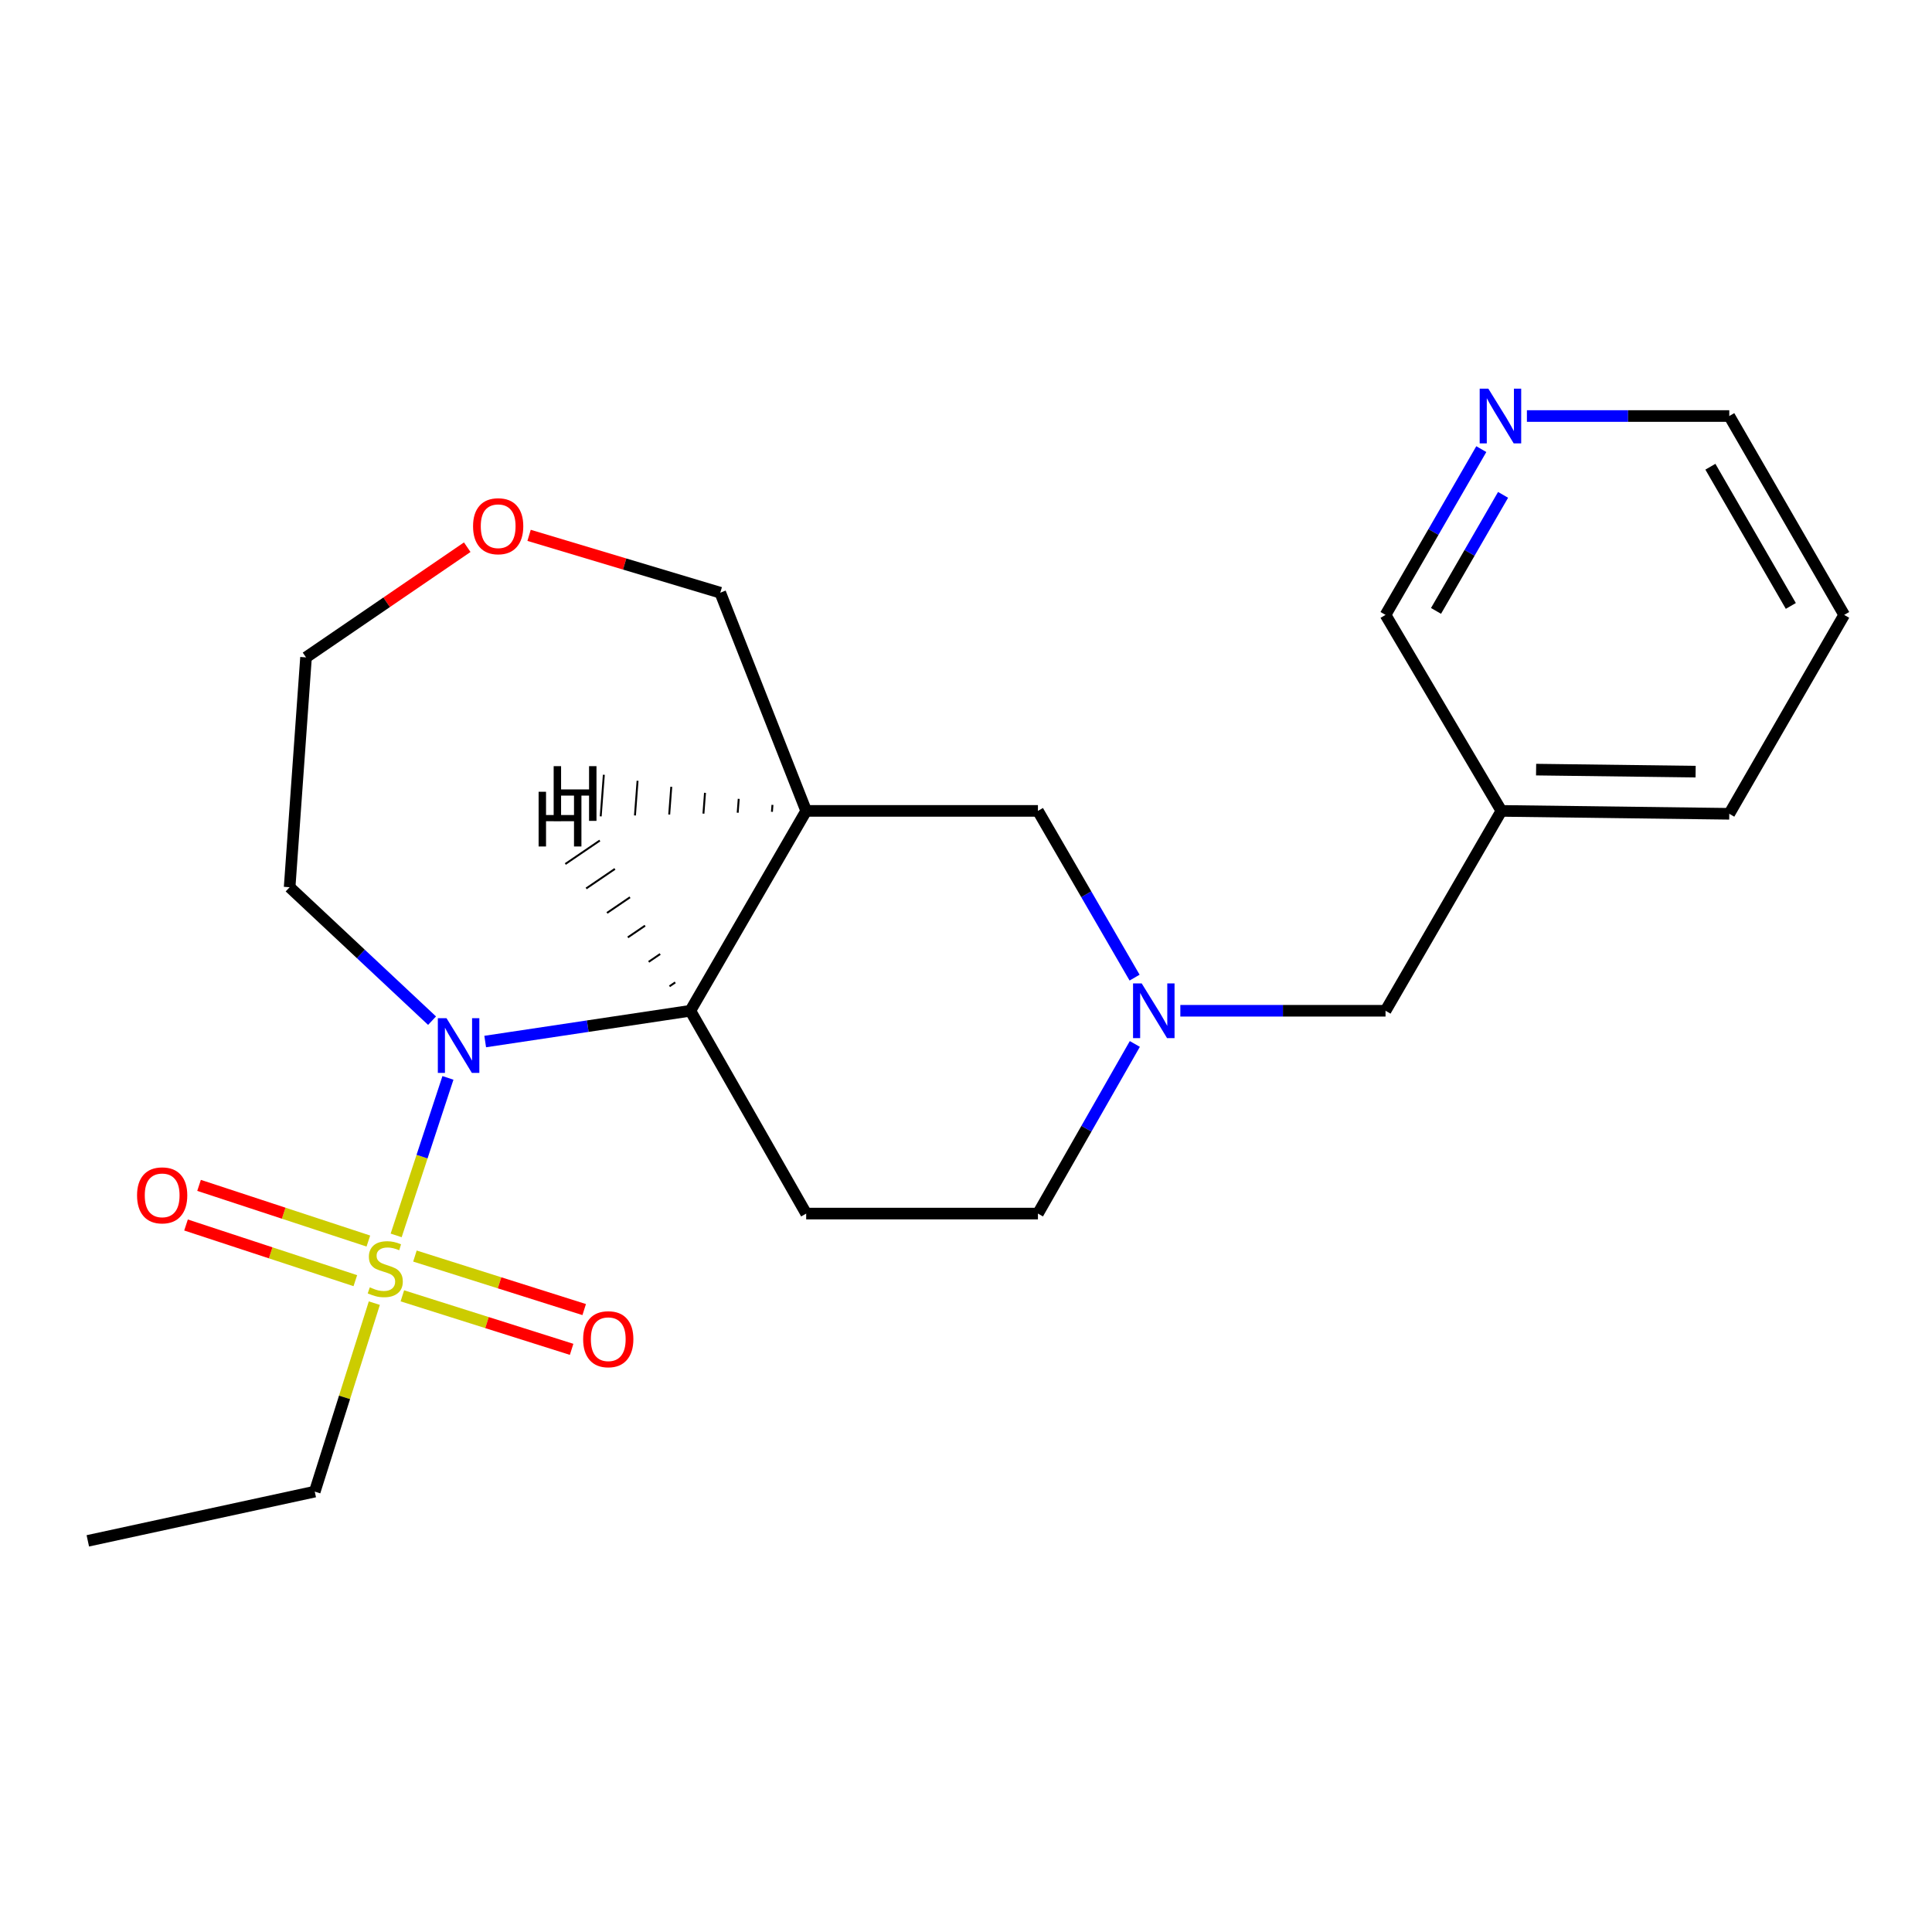 <?xml version='1.0' encoding='iso-8859-1'?>
<svg version='1.1' baseProfile='full'
              xmlns='http://www.w3.org/2000/svg'
                      xmlns:rdkit='http://www.rdkit.org/xml'
                      xmlns:xlink='http://www.w3.org/1999/xlink'
                  xml:space='preserve'
width='1000px' height='1000px' viewBox='0 0 1000 1000'>
<!-- END OF HEADER -->
<rect style='opacity:1.0;fill:#FFFFFF;stroke:none' width='1000' height='1000' x='0' y='0'> </rect>
<path class='bond-0' d='M 205.05,639.442 L 218.454,598.676' style='fill:none;fill-rule:evenodd;stroke:#CCCC00;stroke-width:6px;stroke-linecap:butt;stroke-linejoin:miter;stroke-opacity:1' />
<path class='bond-0' d='M 218.454,598.676 L 231.857,557.911' style='fill:none;fill-rule:evenodd;stroke:#0000FF;stroke-width:6px;stroke-linecap:butt;stroke-linejoin:miter;stroke-opacity:1' />
<path class='bond-6' d='M 208.261,670.721 L 252.065,684.57' style='fill:none;fill-rule:evenodd;stroke:#CCCC00;stroke-width:6px;stroke-linecap:butt;stroke-linejoin:miter;stroke-opacity:1' />
<path class='bond-6' d='M 252.065,684.57 L 295.869,698.419' style='fill:none;fill-rule:evenodd;stroke:#FF0000;stroke-width:6px;stroke-linecap:butt;stroke-linejoin:miter;stroke-opacity:1' />
<path class='bond-6' d='M 214.77,650.133 L 258.574,663.982' style='fill:none;fill-rule:evenodd;stroke:#CCCC00;stroke-width:6px;stroke-linecap:butt;stroke-linejoin:miter;stroke-opacity:1' />
<path class='bond-6' d='M 258.574,663.982 L 302.378,677.831' style='fill:none;fill-rule:evenodd;stroke:#FF0000;stroke-width:6px;stroke-linecap:butt;stroke-linejoin:miter;stroke-opacity:1' />
<path class='bond-7' d='M 190.662,642.359 L 146.846,627.953' style='fill:none;fill-rule:evenodd;stroke:#CCCC00;stroke-width:6px;stroke-linecap:butt;stroke-linejoin:miter;stroke-opacity:1' />
<path class='bond-7' d='M 146.846,627.953 L 103.029,613.546' style='fill:none;fill-rule:evenodd;stroke:#FF0000;stroke-width:6px;stroke-linecap:butt;stroke-linejoin:miter;stroke-opacity:1' />
<path class='bond-7' d='M 183.918,662.871 L 140.101,648.465' style='fill:none;fill-rule:evenodd;stroke:#CCCC00;stroke-width:6px;stroke-linecap:butt;stroke-linejoin:miter;stroke-opacity:1' />
<path class='bond-7' d='M 140.101,648.465 L 96.285,634.058' style='fill:none;fill-rule:evenodd;stroke:#FF0000;stroke-width:6px;stroke-linecap:butt;stroke-linejoin:miter;stroke-opacity:1' />
<path class='bond-14' d='M 193.749,674.507 L 178.333,723.283' style='fill:none;fill-rule:evenodd;stroke:#CCCC00;stroke-width:6px;stroke-linecap:butt;stroke-linejoin:miter;stroke-opacity:1' />
<path class='bond-14' d='M 178.333,723.283 L 162.918,772.06' style='fill:none;fill-rule:evenodd;stroke:#000000;stroke-width:6px;stroke-linecap:butt;stroke-linejoin:miter;stroke-opacity:1' />
<path class='bond-1' d='M 251.136,539.098 L 304.229,531.134' style='fill:none;fill-rule:evenodd;stroke:#0000FF;stroke-width:6px;stroke-linecap:butt;stroke-linejoin:miter;stroke-opacity:1' />
<path class='bond-1' d='M 304.229,531.134 L 357.322,523.171' style='fill:none;fill-rule:evenodd;stroke:#000000;stroke-width:6px;stroke-linecap:butt;stroke-linejoin:miter;stroke-opacity:1' />
<path class='bond-9' d='M 223.628,528.293 L 186.771,493.757' style='fill:none;fill-rule:evenodd;stroke:#0000FF;stroke-width:6px;stroke-linecap:butt;stroke-linejoin:miter;stroke-opacity:1' />
<path class='bond-9' d='M 186.771,493.757 L 149.914,459.221' style='fill:none;fill-rule:evenodd;stroke:#000000;stroke-width:6px;stroke-linecap:butt;stroke-linejoin:miter;stroke-opacity:1' />
<path class='bond-2' d='M 357.322,523.171 L 417.277,419.719' style='fill:none;fill-rule:evenodd;stroke:#000000;stroke-width:6px;stroke-linecap:butt;stroke-linejoin:miter;stroke-opacity:1' />
<path class='bond-4' d='M 357.322,523.171 L 417.277,628.146' style='fill:none;fill-rule:evenodd;stroke:#000000;stroke-width:6px;stroke-linecap:butt;stroke-linejoin:miter;stroke-opacity:1' />
<path class='bond-25' d='M 349.512,508.486 L 346.536,510.51' style='fill:none;fill-rule:evenodd;stroke:#000000;stroke-width:1.0px;stroke-linecap:butt;stroke-linejoin:miter;stroke-opacity:1' />
<path class='bond-25' d='M 341.701,493.802 L 335.75,497.849' style='fill:none;fill-rule:evenodd;stroke:#000000;stroke-width:1.0px;stroke-linecap:butt;stroke-linejoin:miter;stroke-opacity:1' />
<path class='bond-25' d='M 333.891,479.118 L 324.964,485.189' style='fill:none;fill-rule:evenodd;stroke:#000000;stroke-width:1.0px;stroke-linecap:butt;stroke-linejoin:miter;stroke-opacity:1' />
<path class='bond-25' d='M 326.081,464.433 L 314.178,472.528' style='fill:none;fill-rule:evenodd;stroke:#000000;stroke-width:1.0px;stroke-linecap:butt;stroke-linejoin:miter;stroke-opacity:1' />
<path class='bond-25' d='M 318.271,449.749 L 303.392,459.868' style='fill:none;fill-rule:evenodd;stroke:#000000;stroke-width:1.0px;stroke-linecap:butt;stroke-linejoin:miter;stroke-opacity:1' />
<path class='bond-25' d='M 310.46,435.065 L 292.605,447.207' style='fill:none;fill-rule:evenodd;stroke:#000000;stroke-width:1.0px;stroke-linecap:butt;stroke-linejoin:miter;stroke-opacity:1' />
<path class='bond-5' d='M 417.277,419.719 L 537.235,419.719' style='fill:none;fill-rule:evenodd;stroke:#000000;stroke-width:6px;stroke-linecap:butt;stroke-linejoin:miter;stroke-opacity:1' />
<path class='bond-15' d='M 417.277,419.719 L 372.808,306.778' style='fill:none;fill-rule:evenodd;stroke:#000000;stroke-width:6px;stroke-linecap:butt;stroke-linejoin:miter;stroke-opacity:1' />
<path class='bond-26' d='M 399.822,416.601 L 399.552,420.19' style='fill:none;fill-rule:evenodd;stroke:#000000;stroke-width:1.0px;stroke-linecap:butt;stroke-linejoin:miter;stroke-opacity:1' />
<path class='bond-26' d='M 382.366,413.484 L 381.826,420.661' style='fill:none;fill-rule:evenodd;stroke:#000000;stroke-width:1.0px;stroke-linecap:butt;stroke-linejoin:miter;stroke-opacity:1' />
<path class='bond-26' d='M 364.911,410.366 L 364.101,421.132' style='fill:none;fill-rule:evenodd;stroke:#000000;stroke-width:1.0px;stroke-linecap:butt;stroke-linejoin:miter;stroke-opacity:1' />
<path class='bond-26' d='M 347.456,407.249 L 346.376,421.603' style='fill:none;fill-rule:evenodd;stroke:#000000;stroke-width:1.0px;stroke-linecap:butt;stroke-linejoin:miter;stroke-opacity:1' />
<path class='bond-26' d='M 330.001,404.132 L 328.651,422.075' style='fill:none;fill-rule:evenodd;stroke:#000000;stroke-width:1.0px;stroke-linecap:butt;stroke-linejoin:miter;stroke-opacity:1' />
<path class='bond-26' d='M 312.545,401.014 L 310.926,422.546' style='fill:none;fill-rule:evenodd;stroke:#000000;stroke-width:1.0px;stroke-linecap:butt;stroke-linejoin:miter;stroke-opacity:1' />
<path class='bond-3' d='M 587.387,540.353 L 562.311,584.249' style='fill:none;fill-rule:evenodd;stroke:#0000FF;stroke-width:6px;stroke-linecap:butt;stroke-linejoin:miter;stroke-opacity:1' />
<path class='bond-3' d='M 562.311,584.249 L 537.235,628.146' style='fill:none;fill-rule:evenodd;stroke:#000000;stroke-width:6px;stroke-linecap:butt;stroke-linejoin:miter;stroke-opacity:1' />
<path class='bond-10' d='M 610.941,523.171 L 664.045,523.171' style='fill:none;fill-rule:evenodd;stroke:#0000FF;stroke-width:6px;stroke-linecap:butt;stroke-linejoin:miter;stroke-opacity:1' />
<path class='bond-10' d='M 664.045,523.171 L 717.148,523.171' style='fill:none;fill-rule:evenodd;stroke:#000000;stroke-width:6px;stroke-linecap:butt;stroke-linejoin:miter;stroke-opacity:1' />
<path class='bond-23' d='M 587.261,506.021 L 562.248,462.87' style='fill:none;fill-rule:evenodd;stroke:#0000FF;stroke-width:6px;stroke-linecap:butt;stroke-linejoin:miter;stroke-opacity:1' />
<path class='bond-23' d='M 562.248,462.87 L 537.235,419.719' style='fill:none;fill-rule:evenodd;stroke:#000000;stroke-width:6px;stroke-linecap:butt;stroke-linejoin:miter;stroke-opacity:1' />
<path class='bond-8' d='M 417.277,628.146 L 537.235,628.146' style='fill:none;fill-rule:evenodd;stroke:#000000;stroke-width:6px;stroke-linecap:butt;stroke-linejoin:miter;stroke-opacity:1' />
<path class='bond-17' d='M 149.914,459.221 L 158.395,340.258' style='fill:none;fill-rule:evenodd;stroke:#000000;stroke-width:6px;stroke-linecap:butt;stroke-linejoin:miter;stroke-opacity:1' />
<path class='bond-13' d='M 717.148,523.171 L 777.115,419.719' style='fill:none;fill-rule:evenodd;stroke:#000000;stroke-width:6px;stroke-linecap:butt;stroke-linejoin:miter;stroke-opacity:1' />
<path class='bond-11' d='M 766.725,232.466 L 741.937,275.368' style='fill:none;fill-rule:evenodd;stroke:#0000FF;stroke-width:6px;stroke-linecap:butt;stroke-linejoin:miter;stroke-opacity:1' />
<path class='bond-11' d='M 741.937,275.368 L 717.148,318.27' style='fill:none;fill-rule:evenodd;stroke:#000000;stroke-width:6px;stroke-linecap:butt;stroke-linejoin:miter;stroke-opacity:1' />
<path class='bond-11' d='M 777.984,256.139 L 760.633,286.17' style='fill:none;fill-rule:evenodd;stroke:#0000FF;stroke-width:6px;stroke-linecap:butt;stroke-linejoin:miter;stroke-opacity:1' />
<path class='bond-11' d='M 760.633,286.17 L 743.281,316.202' style='fill:none;fill-rule:evenodd;stroke:#000000;stroke-width:6px;stroke-linecap:butt;stroke-linejoin:miter;stroke-opacity:1' />
<path class='bond-24' d='M 790.325,215.334 L 842.697,215.334' style='fill:none;fill-rule:evenodd;stroke:#0000FF;stroke-width:6px;stroke-linecap:butt;stroke-linejoin:miter;stroke-opacity:1' />
<path class='bond-24' d='M 842.697,215.334 L 895.07,215.334' style='fill:none;fill-rule:evenodd;stroke:#000000;stroke-width:6px;stroke-linecap:butt;stroke-linejoin:miter;stroke-opacity:1' />
<path class='bond-12' d='M 241.841,283.232 L 200.118,311.745' style='fill:none;fill-rule:evenodd;stroke:#FF0000;stroke-width:6px;stroke-linecap:butt;stroke-linejoin:miter;stroke-opacity:1' />
<path class='bond-12' d='M 200.118,311.745 L 158.395,340.258' style='fill:none;fill-rule:evenodd;stroke:#000000;stroke-width:6px;stroke-linecap:butt;stroke-linejoin:miter;stroke-opacity:1' />
<path class='bond-22' d='M 273.853,277.09 L 323.331,291.934' style='fill:none;fill-rule:evenodd;stroke:#FF0000;stroke-width:6px;stroke-linecap:butt;stroke-linejoin:miter;stroke-opacity:1' />
<path class='bond-22' d='M 323.331,291.934 L 372.808,306.778' style='fill:none;fill-rule:evenodd;stroke:#000000;stroke-width:6px;stroke-linecap:butt;stroke-linejoin:miter;stroke-opacity:1' />
<path class='bond-16' d='M 777.115,419.719 L 717.148,318.27' style='fill:none;fill-rule:evenodd;stroke:#000000;stroke-width:6px;stroke-linecap:butt;stroke-linejoin:miter;stroke-opacity:1' />
<path class='bond-19' d='M 777.115,419.719 L 895.07,421.218' style='fill:none;fill-rule:evenodd;stroke:#000000;stroke-width:6px;stroke-linecap:butt;stroke-linejoin:miter;stroke-opacity:1' />
<path class='bond-19' d='M 795.083,398.353 L 877.651,399.402' style='fill:none;fill-rule:evenodd;stroke:#000000;stroke-width:6px;stroke-linecap:butt;stroke-linejoin:miter;stroke-opacity:1' />
<path class='bond-20' d='M 162.918,772.06 L 45.455,797.539' style='fill:none;fill-rule:evenodd;stroke:#000000;stroke-width:6px;stroke-linecap:butt;stroke-linejoin:miter;stroke-opacity:1' />
<path class='bond-18' d='M 895.07,215.334 L 954.545,318.27' style='fill:none;fill-rule:evenodd;stroke:#000000;stroke-width:6px;stroke-linecap:butt;stroke-linejoin:miter;stroke-opacity:1' />
<path class='bond-18' d='M 885.295,241.577 L 926.928,313.632' style='fill:none;fill-rule:evenodd;stroke:#000000;stroke-width:6px;stroke-linecap:butt;stroke-linejoin:miter;stroke-opacity:1' />
<path class='bond-21' d='M 895.07,421.218 L 954.545,318.27' style='fill:none;fill-rule:evenodd;stroke:#000000;stroke-width:6px;stroke-linecap:butt;stroke-linejoin:miter;stroke-opacity:1' />
<path  class='atom-0' d='M 191.409 666.32
Q 191.729 666.44, 193.049 667
Q 194.369 667.56, 195.809 667.92
Q 197.289 668.24, 198.729 668.24
Q 201.409 668.24, 202.969 666.96
Q 204.529 665.64, 204.529 663.36
Q 204.529 661.8, 203.729 660.84
Q 202.969 659.88, 201.769 659.36
Q 200.569 658.84, 198.569 658.24
Q 196.049 657.48, 194.529 656.76
Q 193.049 656.04, 191.969 654.52
Q 190.929 653, 190.929 650.44
Q 190.929 646.88, 193.329 644.68
Q 195.769 642.48, 200.569 642.48
Q 203.849 642.48, 207.569 644.04
L 206.649 647.12
Q 203.249 645.72, 200.689 645.72
Q 197.929 645.72, 196.409 646.88
Q 194.889 648, 194.929 649.96
Q 194.929 651.48, 195.689 652.4
Q 196.489 653.32, 197.609 653.84
Q 198.769 654.36, 200.689 654.96
Q 203.249 655.76, 204.769 656.56
Q 206.289 657.36, 207.369 659
Q 208.489 660.6, 208.489 663.36
Q 208.489 667.28, 205.849 669.4
Q 203.249 671.48, 198.889 671.48
Q 196.369 671.48, 194.449 670.92
Q 192.569 670.4, 190.329 669.48
L 191.409 666.32
' fill='#CCCC00'/>
<path  class='atom-1' d='M 231.104 527.004
L 240.384 542.004
Q 241.304 543.484, 242.784 546.164
Q 244.264 548.844, 244.344 549.004
L 244.344 527.004
L 248.104 527.004
L 248.104 555.324
L 244.224 555.324
L 234.264 538.924
Q 233.104 537.004, 231.864 534.804
Q 230.664 532.604, 230.304 531.924
L 230.304 555.324
L 226.624 555.324
L 226.624 527.004
L 231.104 527.004
' fill='#0000FF'/>
<path  class='atom-4' d='M 590.942 509.011
L 600.222 524.011
Q 601.142 525.491, 602.622 528.171
Q 604.102 530.851, 604.182 531.011
L 604.182 509.011
L 607.942 509.011
L 607.942 537.331
L 604.062 537.331
L 594.102 520.931
Q 592.942 519.011, 591.702 516.811
Q 590.502 514.611, 590.142 513.931
L 590.142 537.331
L 586.462 537.331
L 586.462 509.011
L 590.942 509.011
' fill='#0000FF'/>
<path  class='atom-7' d='M 301.833 693.171
Q 301.833 686.371, 305.193 682.571
Q 308.553 678.771, 314.833 678.771
Q 321.113 678.771, 324.473 682.571
Q 327.833 686.371, 327.833 693.171
Q 327.833 700.051, 324.433 703.971
Q 321.033 707.851, 314.833 707.851
Q 308.593 707.851, 305.193 703.971
Q 301.833 700.091, 301.833 693.171
M 314.833 704.651
Q 319.153 704.651, 321.473 701.771
Q 323.833 698.851, 323.833 693.171
Q 323.833 687.611, 321.473 684.811
Q 319.153 681.971, 314.833 681.971
Q 310.513 681.971, 308.153 684.771
Q 305.833 687.571, 305.833 693.171
Q 305.833 698.891, 308.153 701.771
Q 310.513 704.651, 314.833 704.651
' fill='#FF0000'/>
<path  class='atom-8' d='M 70.937 618.713
Q 70.937 611.913, 74.297 608.113
Q 77.657 604.313, 83.937 604.313
Q 90.217 604.313, 93.577 608.113
Q 96.937 611.913, 96.937 618.713
Q 96.937 625.593, 93.537 629.513
Q 90.137 633.393, 83.937 633.393
Q 77.697 633.393, 74.297 629.513
Q 70.937 625.633, 70.937 618.713
M 83.937 630.193
Q 88.257 630.193, 90.577 627.313
Q 92.937 624.393, 92.937 618.713
Q 92.937 613.153, 90.577 610.353
Q 88.257 607.513, 83.937 607.513
Q 79.617 607.513, 77.257 610.313
Q 74.937 613.113, 74.937 618.713
Q 74.937 624.433, 77.257 627.313
Q 79.617 630.193, 83.937 630.193
' fill='#FF0000'/>
<path  class='atom-12' d='M 770.364 201.174
L 779.644 216.174
Q 780.564 217.654, 782.044 220.334
Q 783.524 223.014, 783.604 223.174
L 783.604 201.174
L 787.364 201.174
L 787.364 229.494
L 783.484 229.494
L 773.524 213.094
Q 772.364 211.174, 771.124 208.974
Q 769.924 206.774, 769.564 206.094
L 769.564 229.494
L 765.884 229.494
L 765.884 201.174
L 770.364 201.174
' fill='#0000FF'/>
<path  class='atom-13' d='M 244.852 272.37
Q 244.852 265.57, 248.212 261.77
Q 251.572 257.97, 257.852 257.97
Q 264.132 257.97, 267.492 261.77
Q 270.852 265.57, 270.852 272.37
Q 270.852 279.25, 267.452 283.17
Q 264.052 287.05, 257.852 287.05
Q 251.612 287.05, 248.212 283.17
Q 244.852 279.29, 244.852 272.37
M 257.852 283.85
Q 262.172 283.85, 264.492 280.97
Q 266.852 278.05, 266.852 272.37
Q 266.852 266.81, 264.492 264.01
Q 262.172 261.17, 257.852 261.17
Q 253.532 261.17, 251.172 263.97
Q 248.852 266.77, 248.852 272.37
Q 248.852 278.09, 251.172 280.97
Q 253.532 283.85, 257.852 283.85
' fill='#FF0000'/>
<path  class='atom-23' d='M 278.784 409.817
L 282.624 409.817
L 282.624 421.857
L 297.104 421.857
L 297.104 409.817
L 300.944 409.817
L 300.944 438.137
L 297.104 438.137
L 297.104 425.057
L 282.624 425.057
L 282.624 438.137
L 278.784 438.137
L 278.784 409.817
' fill='#000000'/>
<path  class='atom-24' d='M 286.577 396.561
L 290.417 396.561
L 290.417 408.601
L 304.897 408.601
L 304.897 396.561
L 308.737 396.561
L 308.737 424.881
L 304.897 424.881
L 304.897 411.801
L 290.417 411.801
L 290.417 424.881
L 286.577 424.881
L 286.577 396.561
' fill='#000000'/>
</svg>
